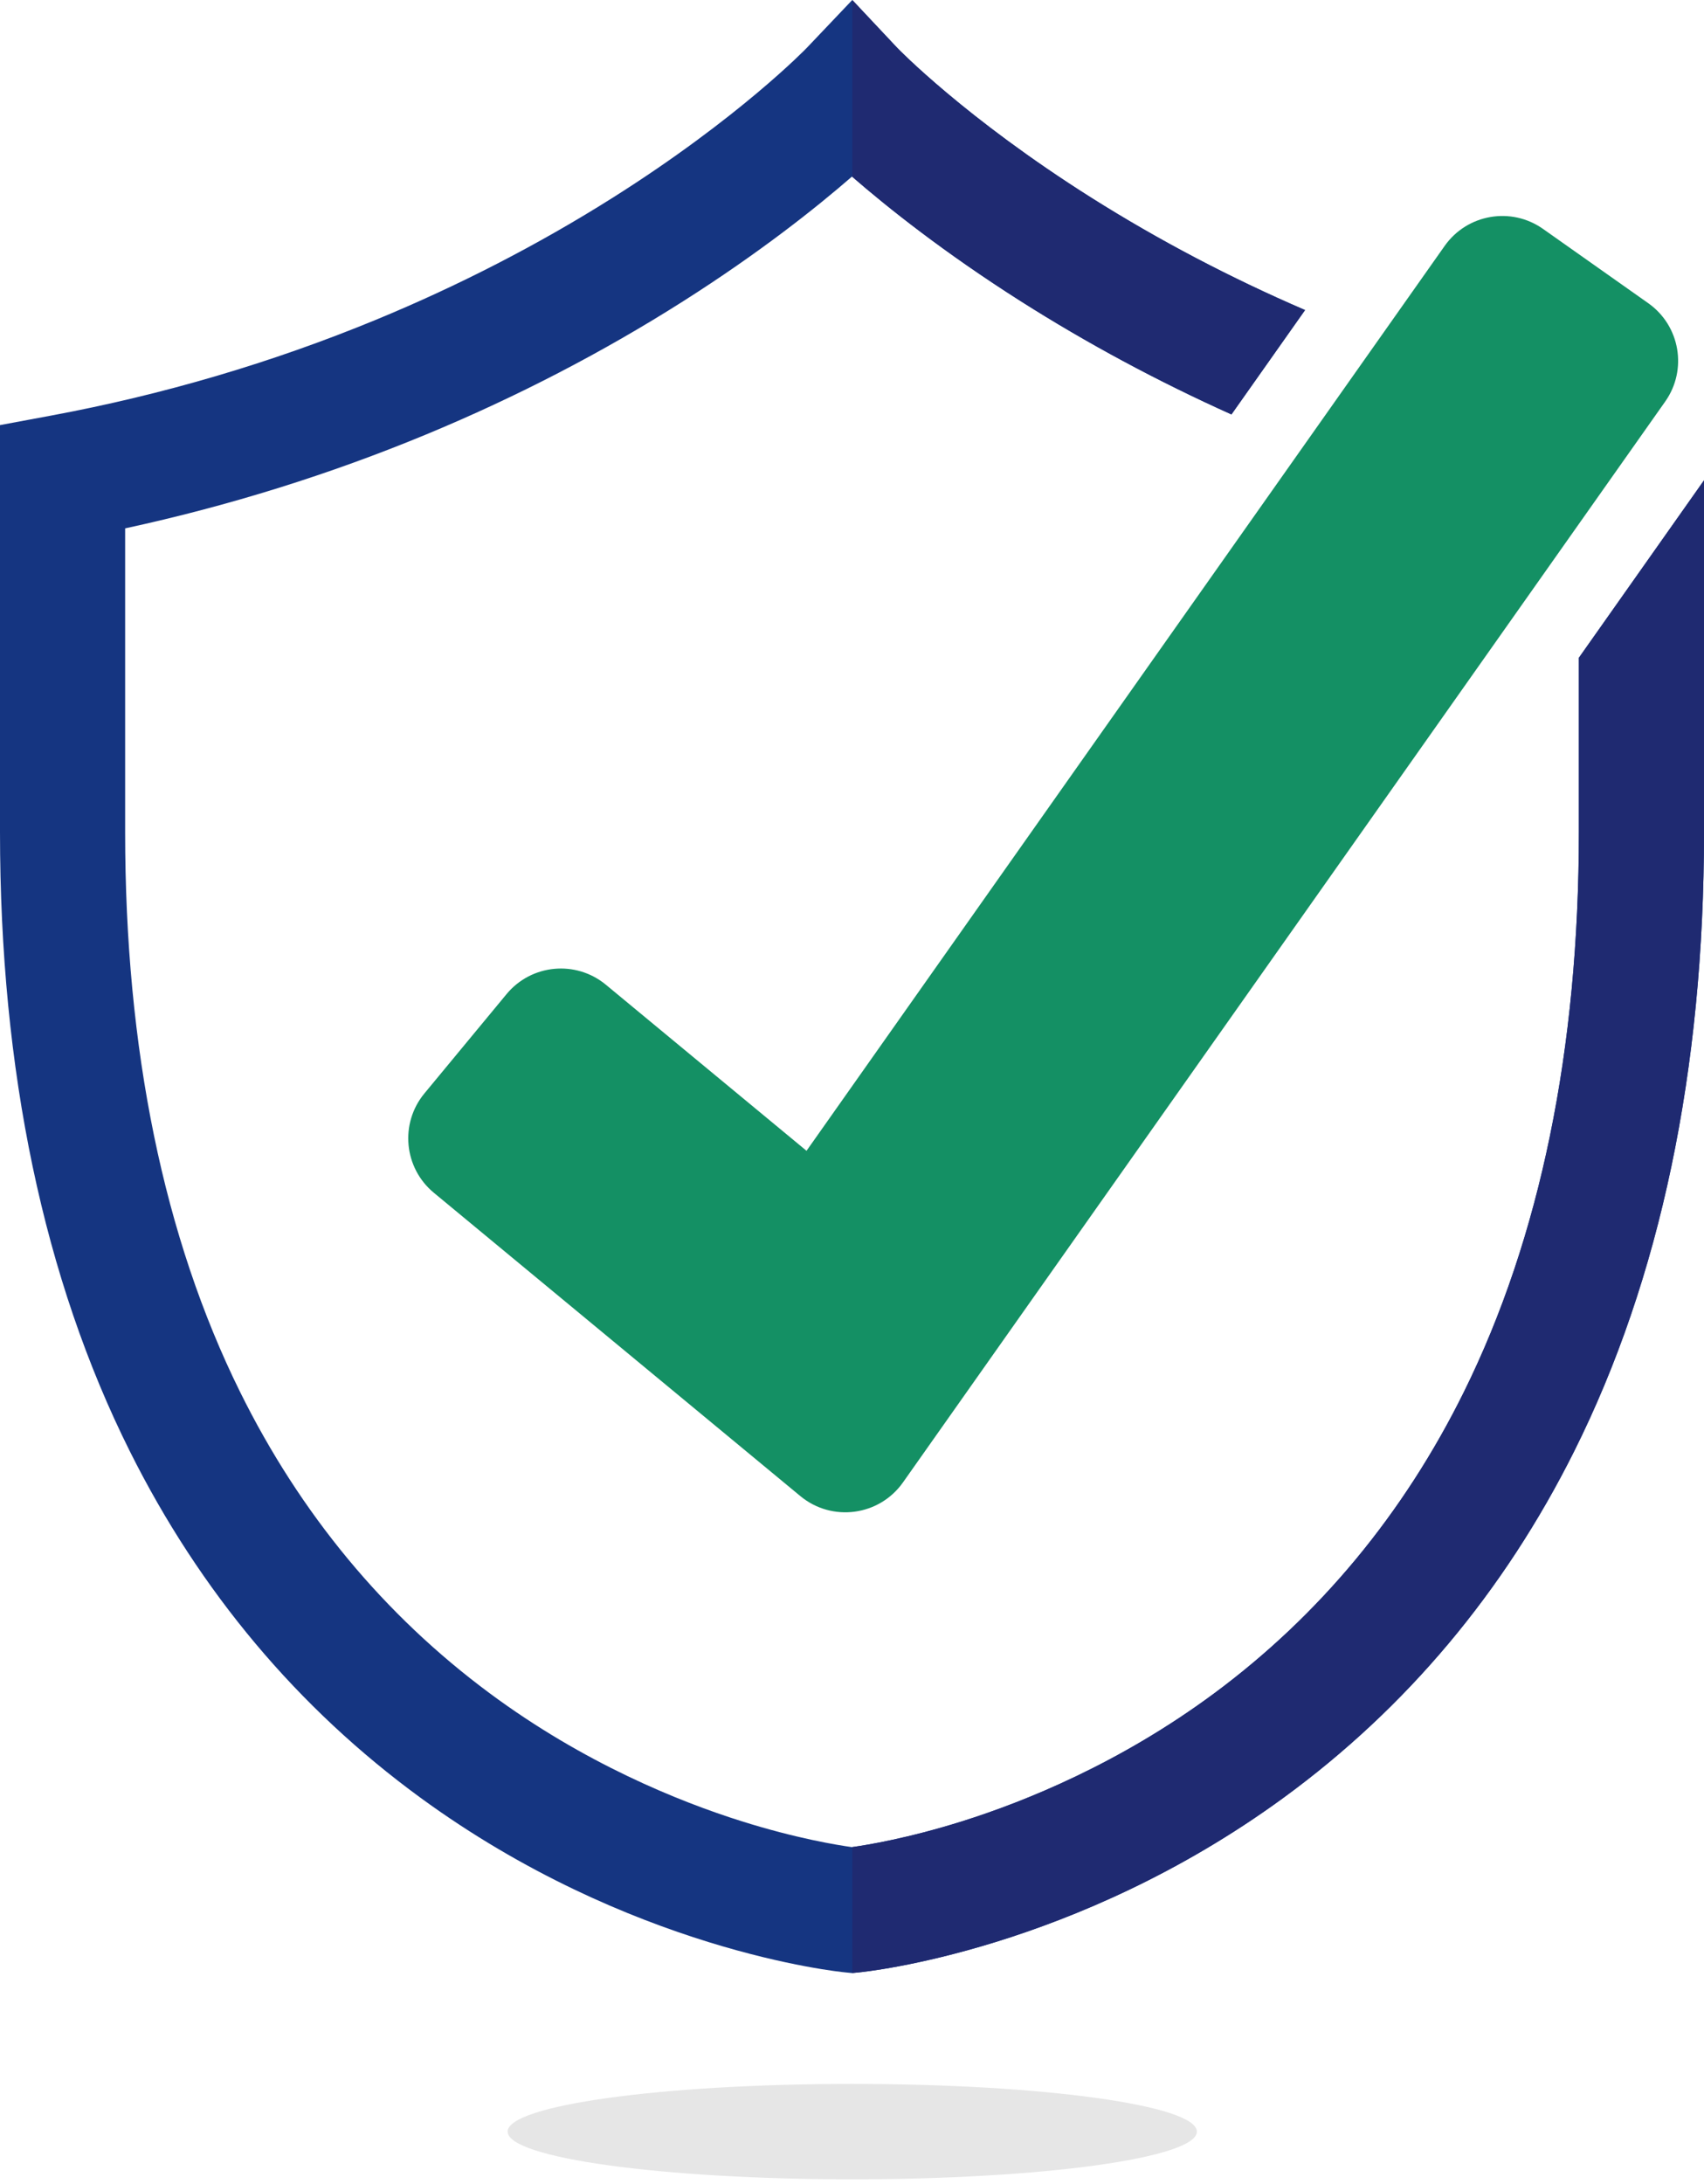 <svg xmlns="http://www.w3.org/2000/svg" width="96" height="123" viewBox="0 0 96 123" fill="none"><path d="M88.951 37.044V46.858C88.951 59.092 86.771 69.702 82.473 78.392C79.08 85.249 74.353 90.956 68.421 95.352C63.101 99.296 57.758 101.452 54.213 102.567C51.137 103.533 48.837 103.908 48 104.024C47.163 103.908 44.863 103.533 41.787 102.567C38.242 101.452 32.899 99.296 27.579 95.352C21.647 90.956 16.92 85.249 13.527 78.392C9.229 69.702 7.05 59.092 7.05 46.858V29.756C12.884 28.493 18.581 26.717 24.026 24.46C29.102 22.356 33.971 19.833 38.498 16.959C42.807 14.224 45.989 11.69 48 9.943C50.011 11.69 53.193 14.224 57.502 16.959C61.252 19.339 65.236 21.479 69.377 23.339L73.524 17.462C69.319 15.65 65.279 13.529 61.499 11.146C54.373 6.654 50.587 2.737 50.555 2.703L48.015 0L45.45 2.698C45.413 2.737 41.627 6.654 34.501 11.146C30.329 13.776 25.842 16.087 21.166 18.014C15.331 20.42 9.179 22.233 2.88 23.404L0 23.94V46.858C0 60.29 2.463 72.028 7.321 81.744C11.264 89.63 16.77 96.189 23.684 101.239C35.448 109.831 47.172 111.037 47.665 111.083L48 111.116L48.335 111.083C48.828 111.037 60.552 109.831 72.316 101.239C79.23 96.189 84.736 89.63 88.678 81.744C93.537 72.028 96 60.29 96 46.858V27.051L88.951 37.044Z" fill="#153581"></path><path d="M57.503 16.959C53.204 14.23 50.027 11.702 48.016 9.956V0L50.556 2.703C50.588 2.737 54.374 6.654 61.499 11.146C65.28 13.529 69.32 15.65 73.525 17.462L69.378 23.339C65.237 21.479 61.253 19.339 57.503 16.959Z" fill="#1F2A71"></path><path d="M96.001 27.051V46.857C96.001 60.29 93.538 72.027 88.679 81.744C84.736 89.629 79.231 96.188 72.317 101.238C60.553 109.83 48.829 111.036 48.336 111.083L48.016 111.114V104.021C48.865 103.903 51.156 103.527 54.214 102.566C57.759 101.452 63.102 99.295 68.422 95.352C74.354 90.955 79.081 85.249 82.473 78.392C86.772 69.702 88.951 59.091 88.951 46.857V37.043L96.001 27.051Z" fill="#1F2A71"></path><path d="M45.09 84.255L24.441 67.172C22.75 65.773 22.513 63.267 23.912 61.576L28.537 55.986C29.936 54.294 32.442 54.057 34.134 55.457L45.438 64.809L81.39 13.848C82.656 12.054 85.136 11.626 86.93 12.891L92.858 17.074C94.652 18.339 95.081 20.819 93.815 22.613L50.872 83.484C49.537 85.376 46.874 85.731 45.09 84.255Z" fill="#149064"></path><path d="M48.014 122.731C58.737 122.731 67.429 121.529 67.429 120.045C67.429 118.562 58.737 117.359 48.014 117.359C37.292 117.359 28.6 118.562 28.6 120.045C28.6 121.529 37.292 122.731 48.014 122.731Z" fill="black" fill-opacity="0.1"></path></svg>